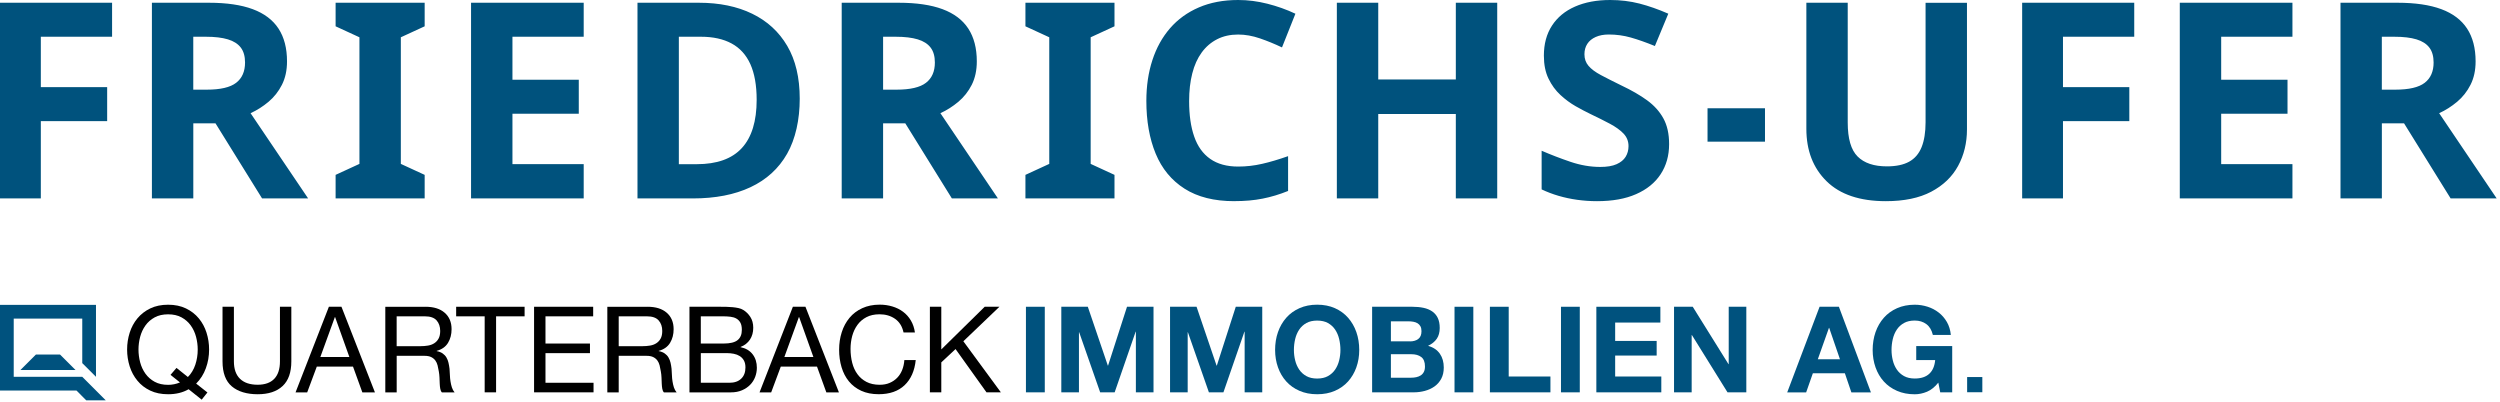 <?xml version="1.0" encoding="UTF-8" standalone="no"?>
<!DOCTYPE svg PUBLIC "-//W3C//DTD SVG 1.1//EN" "http://www.w3.org/Graphics/SVG/1.1/DTD/svg11.dtd">
<svg width="100%" height="100%" viewBox="0 0 747 120" version="1.1" xmlns="http://www.w3.org/2000/svg" xmlns:xlink="http://www.w3.org/1999/xlink" xml:space="preserve" xmlns:serif="http://www.serif.com/" style="fill-rule:evenodd;clip-rule:evenodd;stroke-linejoin:round;stroke-miterlimit:2;">
    <g id="Ebene_1-2">
        <path d="M56.36,116.3C54.64,117.3 52.6,117.8 50.23,117.8C48.2,117.8 46.42,117.44 44.89,116.71C43.36,115.98 42.08,115 41.06,113.75C40.03,112.51 39.26,111.08 38.75,109.47C38.24,107.86 37.98,106.18 37.98,104.44C37.98,102.7 38.24,101.02 38.75,99.41C39.26,97.8 40.03,96.37 41.06,95.13C42.09,93.89 43.36,92.9 44.89,92.16C46.42,91.42 48.2,91.05 50.23,91.05C52.26,91.05 54.04,91.42 55.57,92.16C57.1,92.9 58.38,93.89 59.4,95.13C60.43,96.37 61.2,97.8 61.71,99.41C62.22,101.02 62.48,102.7 62.48,104.44C62.48,106.4 62.16,108.26 61.51,110.03C60.87,111.8 59.9,113.33 58.61,114.62L61.98,117.27L60.26,119.42L56.36,116.3ZM56.14,112.65C57.14,111.65 57.88,110.42 58.36,108.98C58.84,107.54 59.08,106.02 59.08,104.45C59.08,103.16 58.91,101.89 58.58,100.64C58.25,99.39 57.72,98.26 57,97.25C56.28,96.25 55.36,95.44 54.24,94.83C53.12,94.22 51.78,93.92 50.23,93.92C48.68,93.92 47.34,94.22 46.22,94.83C45.1,95.44 44.18,96.24 43.46,97.25C42.74,98.25 42.22,99.38 41.88,100.64C41.55,101.89 41.38,103.16 41.38,104.45C41.38,105.74 41.55,107.01 41.88,108.27C42.21,109.52 42.74,110.65 43.46,111.66C44.18,112.66 45.1,113.47 46.22,114.08C47.34,114.69 48.68,114.99 50.23,114.99C51.45,114.99 52.63,114.75 53.78,114.27L50.95,112.01L52.74,109.93L56.14,112.65Z" style="fill-rule:nonzero;"/>
        <path d="M84.44,115.35C82.7,116.99 80.21,117.8 76.99,117.8C73.77,117.8 71.12,117.02 69.27,115.45C67.42,113.89 66.49,111.4 66.49,107.98L66.49,91.65L69.89,91.65L69.89,107.98C69.89,110.27 70.5,112.01 71.72,113.19C72.94,114.37 74.69,114.96 76.99,114.96C79.16,114.96 80.82,114.37 81.95,113.19C83.08,112.01 83.65,110.27 83.65,107.98L83.65,91.65L87.05,91.65L87.05,107.98C87.05,111.26 86.19,113.72 84.44,115.35Z" style="fill-rule:nonzero;"/>
        <path d="M102.03,91.66L112.03,117.24L108.27,117.24L105.48,109.54L94.66,109.54L91.79,117.24L88.31,117.24L98.27,91.66L102.03,91.66ZM104.39,106.67L100.13,94.74L100.06,94.74L95.72,106.67L104.39,106.67Z" style="fill-rule:nonzero;"/>
        <path d="M127.16,91.66C129.6,91.66 131.5,92.26 132.87,93.45C134.24,94.64 134.93,96.28 134.93,98.36C134.93,99.91 134.58,101.27 133.87,102.44C133.16,103.61 132.04,104.41 130.48,104.84L130.48,104.91C131.22,105.05 131.82,105.29 132.29,105.63C132.76,105.96 133.13,106.36 133.4,106.83C133.68,107.3 133.88,107.82 134.01,108.39C134.14,108.96 134.24,109.56 134.32,110.18C134.37,110.8 134.4,111.43 134.43,112.08C134.45,112.72 134.51,113.36 134.61,113.98C134.71,114.6 134.84,115.19 135.02,115.75C135.2,116.31 135.47,116.81 135.83,117.24L132.03,117.24C131.79,116.98 131.63,116.62 131.55,116.17C131.47,115.72 131.41,115.21 131.39,114.65C131.37,114.09 131.34,113.49 131.32,112.84C131.3,112.19 131.22,111.56 131.11,110.94C131.01,110.32 130.89,109.73 130.75,109.17C130.61,108.61 130.38,108.12 130.07,107.7C129.76,107.28 129.35,106.95 128.85,106.7C128.35,106.45 127.68,106.32 126.84,106.32L118.53,106.32L118.53,117.25L115.13,117.25L115.13,91.67L127.16,91.67L127.16,91.66ZM127.88,103.26C128.6,103.14 129.22,102.91 129.76,102.56C130.3,102.21 130.73,101.75 131.05,101.16C131.37,100.58 131.53,99.82 131.53,98.89C131.53,97.6 131.17,96.55 130.46,95.74C129.74,94.93 128.58,94.52 126.98,94.52L118.52,94.52L118.52,103.44L125.61,103.44C126.41,103.44 127.16,103.38 127.88,103.26Z" style="fill-rule:nonzero;"/>
        <path d="M136.3,94.52L136.3,91.66L156.75,91.66L156.75,94.52L148.23,94.52L148.23,117.23L144.82,117.23L144.82,94.52L136.3,94.52Z" style="fill-rule:nonzero;"/>
        <path d="M177.24,91.66L177.24,94.52L162.99,94.52L162.99,102.65L176.28,102.65L176.28,105.52L162.99,105.52L162.99,114.37L177.35,114.37L177.35,117.23L159.58,117.23L159.58,91.66L177.24,91.66Z" style="fill-rule:nonzero;"/>
        <path d="M193.51,91.66C195.95,91.66 197.85,92.26 199.22,93.45C200.59,94.64 201.28,96.28 201.28,98.36C201.28,99.91 200.93,101.27 200.22,102.44C199.51,103.61 198.39,104.41 196.83,104.84L196.83,104.91C197.57,105.05 198.17,105.29 198.64,105.63C199.11,105.96 199.48,106.36 199.75,106.83C200.02,107.3 200.23,107.82 200.36,108.39C200.49,108.96 200.59,109.56 200.66,110.18C200.71,110.8 200.74,111.43 200.77,112.08C200.79,112.72 200.85,113.36 200.95,113.98C201.05,114.6 201.18,115.19 201.36,115.75C201.54,116.31 201.81,116.81 202.17,117.24L198.37,117.24C198.13,116.98 197.97,116.62 197.89,116.17C197.81,115.72 197.75,115.21 197.73,114.65C197.71,114.09 197.68,113.49 197.66,112.84C197.64,112.19 197.56,111.56 197.45,110.94C197.35,110.32 197.23,109.73 197.09,109.17C196.95,108.61 196.72,108.12 196.41,107.7C196.1,107.28 195.69,106.95 195.19,106.7C194.69,106.45 194.02,106.32 193.18,106.32L184.87,106.32L184.87,117.25L181.47,117.25L181.47,91.67L193.51,91.67L193.51,91.66ZM194.23,103.26C194.95,103.14 195.57,102.91 196.11,102.56C196.65,102.21 197.08,101.75 197.4,101.16C197.72,100.58 197.88,99.82 197.88,98.89C197.88,97.6 197.52,96.55 196.8,95.74C196.08,94.93 194.93,94.52 193.32,94.52L184.87,94.52L184.87,103.44L191.96,103.44C192.76,103.44 193.51,103.38 194.23,103.26Z" style="fill-rule:nonzero;"/>
        <path d="M215.29,91.66C215.84,91.66 216.43,91.67 217.06,91.68C217.69,91.69 218.32,91.73 218.94,91.79C219.56,91.85 220.14,91.94 220.68,92.06C221.22,92.18 221.68,92.36 222.06,92.6C222.9,93.1 223.61,93.79 224.19,94.68C224.77,95.56 225.07,96.65 225.07,97.94C225.07,99.3 224.74,100.48 224.09,101.47C223.43,102.46 222.49,103.2 221.28,103.67L221.28,103.73C222.86,104.07 224.06,104.78 224.9,105.88C225.74,106.98 226.15,108.32 226.15,109.89C226.15,110.82 225.98,111.73 225.65,112.61C225.32,113.49 224.82,114.28 224.16,114.96C223.5,115.64 222.69,116.19 221.72,116.61C220.75,117.03 219.64,117.24 218.37,117.24L206.01,117.24L206.01,91.66L215.29,91.66ZM216.22,102.65C218.15,102.65 219.55,102.31 220.39,101.63C221.24,100.95 221.66,99.93 221.66,98.57C221.66,97.66 221.52,96.95 221.23,96.42C220.94,95.9 220.55,95.49 220.05,95.2C219.55,94.91 218.97,94.73 218.31,94.65C217.65,94.57 216.95,94.52 216.21,94.52L209.4,94.52L209.4,102.65L216.22,102.65ZM217.94,114.37C219.45,114.37 220.62,113.97 221.47,113.15C222.32,112.34 222.74,111.22 222.74,109.78C222.74,108.94 222.58,108.25 222.27,107.7C221.96,107.15 221.55,106.72 221.03,106.39C220.52,106.07 219.93,105.84 219.26,105.71C218.59,105.58 217.9,105.51 217.18,105.51L209.41,105.51L209.41,114.36L217.94,114.36L217.94,114.37Z" style="fill-rule:nonzero;"/>
        <path d="M240.67,91.66L250.67,117.24L246.91,117.24L244.12,109.54L233.3,109.54L230.43,117.24L226.95,117.24L236.91,91.66L240.67,91.66ZM243.04,106.67L238.78,94.74L238.71,94.74L234.37,106.67L243.04,106.67Z" style="fill-rule:nonzero;"/>
        <path d="M267.45,95.27C266.15,94.36 264.6,93.91 262.81,93.91C261.28,93.91 259.97,94.2 258.89,94.77C257.8,95.34 256.91,96.11 256.2,97.08C255.5,98.05 254.98,99.15 254.64,100.39C254.31,101.63 254.14,102.92 254.14,104.26C254.14,105.72 254.31,107.1 254.64,108.4C254.97,109.7 255.49,110.84 256.2,111.8C256.9,112.77 257.81,113.54 258.9,114.11C260,114.68 261.31,114.97 262.84,114.97C263.96,114.97 264.96,114.79 265.83,114.41C266.7,114.04 267.45,113.53 268.09,112.87C268.73,112.21 269.22,111.43 269.58,110.52C269.94,109.61 270.15,108.63 270.22,107.58L273.62,107.58C273.29,110.81 272.17,113.31 270.29,115.1C268.4,116.89 265.82,117.79 262.55,117.79C260.57,117.79 258.84,117.45 257.35,116.77C255.87,116.09 254.64,115.15 253.66,113.96C252.68,112.77 251.95,111.36 251.46,109.73C250.97,108.11 250.73,106.36 250.73,104.5C250.73,102.64 250.99,100.89 251.52,99.25C252.04,97.61 252.82,96.19 253.83,94.97C254.84,93.75 256.11,92.79 257.63,92.09C259.15,91.39 260.88,91.03 262.84,91.03C264.18,91.03 265.44,91.21 266.64,91.57C267.83,91.93 268.9,92.45 269.83,93.15C270.76,93.84 271.54,94.71 272.16,95.75C272.78,96.79 273.19,97.99 273.38,99.35L269.98,99.35C269.59,97.54 268.75,96.18 267.45,95.27Z" style="fill-rule:nonzero;"/>
        <path d="M281.26,91.66L281.26,104.41L294.23,91.66L298.63,91.66L287.85,101.97L299.06,117.23L294.76,117.23L285.52,104.3L281.26,108.28L281.26,117.23L277.85,117.23L277.85,91.66L281.26,91.66Z" style="fill-rule:nonzero;"/>
        <rect x="306.55" y="91.66" width="5.63" height="25.57" style="fill:rgb(0,82,126);fill-rule:nonzero;"/>
        <path d="M325.04,91.66L331.02,109.24L331.09,109.24L336.75,91.66L344.67,91.66L344.67,117.23L339.4,117.23L339.4,99.11L339.33,99.11L333.06,117.23L328.73,117.23L322.46,99.29L322.39,99.29L322.39,117.23L317.12,117.23L317.12,91.66L325.04,91.66Z" style="fill:rgb(0,82,126);fill-rule:nonzero;"/>
        <path d="M357.53,91.66L363.51,109.24L363.59,109.24L369.25,91.66L377.16,91.66L377.16,117.23L371.9,117.23L371.9,99.11L371.83,99.11L365.56,117.23L361.22,117.23L354.95,99.29L354.88,99.29L354.88,117.23L349.61,117.23L349.61,91.66L357.53,91.66Z" style="fill:rgb(0,82,126);fill-rule:nonzero;"/>
        <path d="M381.86,99.23C382.43,97.6 383.26,96.17 384.33,94.95C385.4,93.73 386.72,92.78 388.29,92.08C389.85,91.39 391.61,91.04 393.57,91.04C395.53,91.04 397.32,91.39 398.87,92.08C400.42,92.77 401.74,93.73 402.81,94.95C403.88,96.17 404.71,97.6 405.28,99.23C405.85,100.87 406.14,102.64 406.14,104.55C406.14,106.46 405.85,108.15 405.28,109.76C404.71,111.37 403.88,112.77 402.81,113.97C401.74,115.17 400.42,116.1 398.87,116.78C397.32,117.46 395.55,117.8 393.57,117.8C391.59,117.8 389.85,117.46 388.29,116.78C386.72,116.1 385.4,115.16 384.33,113.97C383.26,112.78 382.43,111.37 381.86,109.76C381.29,108.15 381,106.41 381,104.55C381,102.69 381.28,100.87 381.86,99.23ZM387,107.69C387.25,108.71 387.65,109.62 388.2,110.43C388.75,111.24 389.46,111.89 390.35,112.38C391.23,112.87 392.31,113.11 393.57,113.11C394.83,113.11 395.91,112.87 396.79,112.38C397.67,111.89 398.39,111.24 398.94,110.43C399.49,109.62 399.89,108.7 400.14,107.69C400.39,106.67 400.52,105.63 400.52,104.56C400.52,103.49 400.39,102.35 400.14,101.3C399.89,100.25 399.49,99.31 398.94,98.49C398.39,97.67 397.67,97.01 396.79,96.52C395.91,96.03 394.83,95.79 393.57,95.79C392.31,95.79 391.23,96.03 390.35,96.52C389.47,97.01 388.75,97.67 388.2,98.49C387.65,99.31 387.25,100.25 387,101.3C386.75,102.35 386.62,103.44 386.62,104.56C386.62,105.68 386.75,106.67 387,107.69Z" style="fill:rgb(0,82,126);fill-rule:nonzero;"/>
        <path d="M422.02,91.66C423.24,91.66 424.35,91.77 425.35,91.98C426.35,92.19 427.21,92.55 427.93,93.04C428.65,93.53 429.2,94.18 429.6,94.99C429.99,95.8 430.19,96.81 430.19,98C430.19,99.29 429.9,100.36 429.31,101.22C428.72,102.08 427.86,102.78 426.71,103.33C428.29,103.78 429.46,104.58 430.24,105.71C431.02,106.84 431.4,108.21 431.4,109.81C431.4,111.1 431.15,112.22 430.65,113.16C430.15,114.1 429.47,114.87 428.63,115.47C427.78,116.07 426.82,116.51 425.73,116.8C424.64,117.09 423.53,117.23 422.38,117.23L409.99,117.23L409.99,91.65L422.02,91.65L422.02,91.66ZM421.3,102.01C422.3,102.01 423.13,101.77 423.77,101.29C424.41,100.81 424.74,100.04 424.74,98.96C424.74,98.36 424.63,97.87 424.42,97.49C424.21,97.11 423.92,96.81 423.56,96.59C423.2,96.37 422.79,96.23 422.32,96.14C421.85,96.06 421.37,96.01 420.87,96.01L415.6,96.01L415.6,101.99L421.3,101.99L421.3,102.01ZM421.62,112.86C422.17,112.86 422.7,112.81 423.2,112.7C423.7,112.59 424.14,112.41 424.53,112.16C424.91,111.91 425.22,111.57 425.44,111.14C425.67,110.71 425.78,110.16 425.78,109.49C425.78,108.18 425.41,107.24 424.67,106.68C423.93,106.12 422.95,105.84 421.73,105.84L415.6,105.84L415.6,112.86L421.62,112.86Z" style="fill:rgb(0,82,126);fill-rule:nonzero;"/>
        <rect x="434.61" y="91.66" width="5.62" height="25.57" style="fill:rgb(0,82,126);fill-rule:nonzero;"/>
        <path d="M450.8,91.66L450.8,112.5L463.27,112.5L463.27,117.23L445.18,117.23L445.18,91.66L450.8,91.66Z" style="fill:rgb(0,82,126);fill-rule:nonzero;"/>
        <rect x="466.42" y="91.66" width="5.62" height="25.57" style="fill:rgb(0,82,126);fill-rule:nonzero;"/>
        <path d="M496.12,91.66L496.12,96.38L482.61,96.38L482.61,101.87L495.01,101.87L495.01,106.24L482.61,106.24L482.61,112.5L496.4,112.5L496.4,117.23L476.99,117.23L476.99,91.66L496.12,91.66Z" style="fill:rgb(0,82,126);fill-rule:nonzero;"/>
        <path d="M505.79,91.66L516.47,108.81L516.54,108.81L516.54,91.66L521.8,91.66L521.8,117.23L516.18,117.23L505.54,100.11L505.47,100.11L505.47,117.23L500.2,117.23L500.2,91.66L505.79,91.66Z" style="fill:rgb(0,82,126);fill-rule:nonzero;"/>
        <path d="M549.46,91.66L559.03,117.24L553.19,117.24L551.25,111.54L541.68,111.54L539.68,117.24L534.02,117.24L543.69,91.66L549.46,91.66ZM549.78,107.35L546.56,97.97L546.49,97.97L543.16,107.35L549.78,107.35Z" style="fill:rgb(0,82,126);fill-rule:nonzero;"/>
        <path d="M575.81,117.04C574.59,117.55 573.36,117.81 572.12,117.81C570.16,117.81 568.4,117.47 566.84,116.79C565.27,116.11 563.95,115.17 562.88,113.98C561.8,112.79 560.98,111.38 560.41,109.77C559.84,108.16 559.55,106.42 559.55,104.56C559.55,102.7 559.84,100.88 560.41,99.24C560.98,97.61 561.81,96.18 562.88,94.96C563.95,93.74 565.27,92.79 566.84,92.09C568.4,91.4 570.17,91.05 572.12,91.05C573.43,91.05 574.7,91.25 575.94,91.64C577.17,92.03 578.28,92.61 579.27,93.38C580.26,94.14 581.08,95.09 581.73,96.21C582.37,97.33 582.77,98.62 582.91,100.08L577.54,100.08C577.2,98.65 576.56,97.57 575.61,96.86C574.65,96.14 573.5,95.78 572.14,95.78C570.87,95.78 569.8,96.02 568.92,96.51C568.04,97 567.32,97.66 566.77,98.48C566.22,99.3 565.82,100.24 565.57,101.29C565.32,102.34 565.19,103.43 565.19,104.55C565.19,105.67 565.32,106.67 565.57,107.68C565.82,108.7 566.22,109.61 566.77,110.42C567.32,111.23 568.04,111.88 568.92,112.37C569.8,112.86 570.88,113.1 572.14,113.1C574,113.1 575.44,112.63 576.46,111.69C577.48,110.75 578.07,109.38 578.23,107.59L572.57,107.59L572.57,103.4L583.32,103.4L583.32,117.23L579.74,117.23L579.17,114.33C578.14,115.62 577.03,116.52 575.81,117.04Z" style="fill:rgb(0,82,126);fill-rule:nonzero;"/>
        <rect x="587.78" y="112.66" width="4.54" height="4.54" style="fill:rgb(0,82,126);fill-rule:nonzero;"/>
        <path d="M31.59,119.61L28.67,116.69L28.68,116.69L24.58,112.59L4.1,112.59L4.1,95.2L24.58,95.2L24.58,108.5L28.68,112.59L28.68,91.1L0,91.1L0,116.69L22.85,116.69L25.76,119.61L31.59,119.61Z" style="fill:rgb(0,82,126);fill-rule:nonzero;"/>
        <path d="M6.1,110.56L22.57,110.56L17.93,105.93L10.74,105.93L6.1,110.56Z" style="fill:rgb(0,82,126);fill-rule:nonzero;"/>
        <path d="M563.49,60.11C555.74,60.11 549.84,58.13 545.8,54.17C541.76,50.21 539.74,44.99 539.74,38.49L539.74,0.82L552.1,0.82L552.1,36.61C552.1,41.41 553.08,44.8 555.05,46.76C557.02,48.73 559.94,49.71 563.81,49.71C566.54,49.71 568.75,49.25 570.44,48.32C572.13,47.39 573.37,45.95 574.17,43.98C574.96,42.01 575.36,39.53 575.36,36.53L575.36,0.83L587.73,0.83L587.73,38.66C587.73,42.7 586.84,46.34 585.07,49.59C583.3,52.84 580.62,55.4 577.04,57.29C573.47,59.17 568.95,60.11 563.49,60.11M202.84,10.98L202.84,49.06L208.16,49.06C214.22,49.06 218.72,47.45 221.67,44.23C224.62,41.01 226.09,36.2 226.09,29.82C226.09,25.51 225.46,21.96 224.21,19.17C222.95,16.39 221.08,14.33 218.6,12.99C216.12,11.65 213.07,10.98 209.47,10.98L202.84,10.98M711.69,10.98L711.69,26.79L715.7,26.79C719.8,26.79 722.73,26.11 724.5,24.74C726.27,23.38 727.16,21.36 727.16,18.68C727.16,16.82 726.74,15.34 725.89,14.22C725.04,13.1 723.76,12.28 722.04,11.76C720.32,11.24 718.12,10.98 715.45,10.98L711.69,10.98M263.87,10.98L263.87,26.79L267.88,26.79C271.97,26.79 274.91,26.11 276.68,24.74C278.45,23.38 279.34,21.36 279.34,18.68C279.34,16.82 278.92,15.34 278.07,14.22C277.22,13.1 275.94,12.28 274.22,11.76C272.5,11.24 270.3,10.98 267.63,10.98L263.87,10.98M57.75,10.98L57.75,26.79L61.76,26.79C65.86,26.79 68.79,26.11 70.56,24.74C72.33,23.38 73.22,21.36 73.22,18.68C73.22,16.82 72.8,15.34 71.95,14.22C71.1,13.1 69.82,12.28 68.1,11.76C66.38,11.24 64.18,10.98 61.51,10.98L57.75,10.98M527.38,42.34L510.21,42.34L510.21,32.35L527.38,32.35L527.38,42.34M12.2,59.29L0,59.29L0,0.82L33.49,0.82L33.49,10.97L12.2,10.97L12.2,26.04L32.02,26.04L32.02,36.19L12.2,36.19L12.2,59.29M92.07,59.29L78.31,59.29L64.39,36.85L57.76,36.85L57.76,59.29L45.39,59.29L45.39,0.82L62.42,0.82C67.72,0.82 72.08,1.46 75.52,2.74C78.96,4.02 81.53,5.96 83.22,8.55C84.91,11.14 85.76,14.41 85.76,18.34C85.76,21.02 85.25,23.35 84.24,25.34C83.23,27.33 81.89,29.03 80.23,30.42C78.57,31.81 76.78,32.95 74.87,33.82L92.07,59.29M126.89,59.29L100.28,59.29L100.28,52.25L107.4,48.97L107.4,11.14L100.28,7.86L100.28,0.82L126.89,0.82L126.89,7.86L119.77,11.14L119.77,48.97L126.89,52.25L126.89,59.29M174.41,59.29L140.75,59.29L140.75,0.82L174.41,0.82L174.41,10.97L153.12,10.97L153.12,23.83L172.94,23.83L172.94,33.98L153.12,33.98L153.12,49.05L174.41,49.05L174.41,59.29M207.02,59.29L190.48,59.29L190.48,0.82L208.82,0.82C214.93,0.82 220.24,1.91 224.75,4.1C229.25,6.28 232.75,9.49 235.23,13.72C237.71,17.95 238.96,23.21 238.96,29.48C238.96,35.75 237.7,41.52 235.19,45.94C232.68,50.36 229.03,53.69 224.26,55.93C219.48,58.18 213.73,59.29 207.02,59.29M298.18,59.29L284.42,59.29L270.5,36.85L263.87,36.85L263.87,59.29L251.5,59.29L251.5,0.82L268.53,0.82C273.82,0.82 278.19,1.46 281.63,2.74C285.07,4.02 287.64,5.96 289.33,8.55C291.02,11.14 291.87,14.41 291.87,18.34C291.87,21.02 291.36,23.35 290.36,25.34C289.35,27.33 288.01,29.03 286.35,30.42C284.68,31.81 282.9,32.95 280.99,33.82L298.18,59.29M333.01,59.29L306.4,59.29L306.4,52.25L313.52,48.97L313.52,11.14L306.4,7.86L306.4,0.82L333.01,0.82L333.01,7.86L325.89,11.14L325.89,48.97L333.01,52.25L333.01,59.29M447.37,59.29L435,59.29L435,34.07L411.82,34.07L411.82,59.29L399.45,59.29L399.45,0.82L411.82,0.82L411.82,23.75L435,23.75L435,0.82L447.37,0.82L447.37,59.29M616.42,59.29L604.22,59.29L604.22,0.82L637.71,0.82L637.71,10.97L616.42,10.97L616.42,26.04L636.24,26.04L636.24,36.19L616.42,36.19L616.42,59.29M684.98,59.29L651.32,59.29L651.32,0.82L684.98,0.82L684.98,10.97L663.69,10.97L663.69,23.83L683.51,23.83L683.51,33.98L663.69,33.98L663.69,49.05L684.98,49.05L684.98,59.29M746.01,59.29L732.25,59.29L718.33,36.85L711.7,36.85L711.7,59.29L699.34,59.29L699.34,0.82L716.37,0.82C721.67,0.82 726.03,1.46 729.47,2.74C732.91,4.02 735.48,5.96 737.17,8.55C738.86,11.14 739.71,14.41 739.71,18.34C739.71,21.02 739.2,23.35 738.19,25.34C737.18,27.33 735.84,29.03 734.18,30.42C732.51,31.81 730.73,32.95 728.82,33.82L746.01,59.29M368.81,60.11C362.8,60.11 357.85,58.87 353.95,56.38C350.05,53.9 347.17,50.4 345.31,45.9C343.45,41.4 342.53,36.14 342.53,30.14C342.53,25.72 343.13,21.66 344.33,17.98C345.53,14.29 347.29,11.12 349.61,8.44C351.93,5.77 354.8,3.69 358.21,2.22C361.62,0.75 365.54,0 369.96,0C372.85,0 375.76,0.37 378.68,1.11C381.6,1.85 384.4,2.84 387.07,4.1L383.06,14.17C380.88,13.13 378.68,12.23 376.47,11.47C374.26,10.71 372.09,10.32 369.96,10.32C367.61,10.32 365.52,10.78 363.7,11.71C361.87,12.64 360.33,13.96 359.07,15.68C357.81,17.4 356.87,19.49 356.25,21.94C355.62,24.4 355.31,27.15 355.31,30.21C355.31,34.36 355.81,37.89 356.83,40.81C357.84,43.73 359.44,45.96 361.62,47.48C363.8,49.01 366.59,49.77 369.97,49.77C372.37,49.77 374.76,49.5 377.14,48.95C379.52,48.41 382.09,47.64 384.88,46.66L384.88,57.06C382.31,58.1 379.77,58.86 377.26,59.35C374.73,59.86 371.92,60.1 368.81,60.1M477.19,60.11C475.17,60.11 473.19,59.97 471.25,59.7C469.31,59.43 467.46,59.03 465.68,58.51C463.91,57.99 462.23,57.35 460.64,56.59L460.64,45.04C463.42,46.24 466.3,47.35 469.28,48.36C472.26,49.37 475.22,49.88 478.17,49.88C480.19,49.88 481.81,49.61 483.04,49.06C484.27,48.51 485.17,47.78 485.74,46.85C486.31,45.92 486.6,44.86 486.6,43.66C486.6,42.19 486.09,40.93 485.09,39.89C484.08,38.85 482.73,37.88 481.04,36.98C479.35,36.08 477.41,35.11 475.23,34.07C473.87,33.41 472.39,32.64 470.81,31.74C469.23,30.84 467.71,29.72 466.26,28.38C464.81,27.04 463.62,25.42 462.7,23.51C461.77,21.6 461.31,19.31 461.31,16.63C461.31,13.14 462.11,10.15 463.73,7.66C465.34,5.18 467.63,3.28 470.61,1.97C473.59,0.66 477.09,0 481.13,0C484.19,0 487.09,0.36 489.85,1.06C492.61,1.77 495.49,2.78 498.49,4.09L494.48,13.75C491.8,12.66 489.4,11.81 487.27,11.21C485.14,10.61 482.96,10.31 480.72,10.31C479.19,10.31 477.88,10.56 476.79,11.05C475.7,11.54 474.86,12.22 474.29,13.1C473.72,13.97 473.43,15.01 473.43,16.21C473.43,17.58 473.84,18.74 474.66,19.69C475.48,20.65 476.71,21.56 478.34,22.43C479.98,23.3 482.02,24.34 484.48,25.54C487.48,26.96 490.03,28.43 492.14,29.96C494.24,31.49 495.87,33.29 497.01,35.36C498.16,37.44 498.73,40 498.73,43.06C498.73,46.5 497.88,49.5 496.19,52.07C494.5,54.64 492.06,56.61 488.86,58.01C485.67,59.42 481.78,60.11 477.19,60.11" style="fill:rgb(0,82,125);fill-rule:nonzero;"/>
    </g>
</svg>
